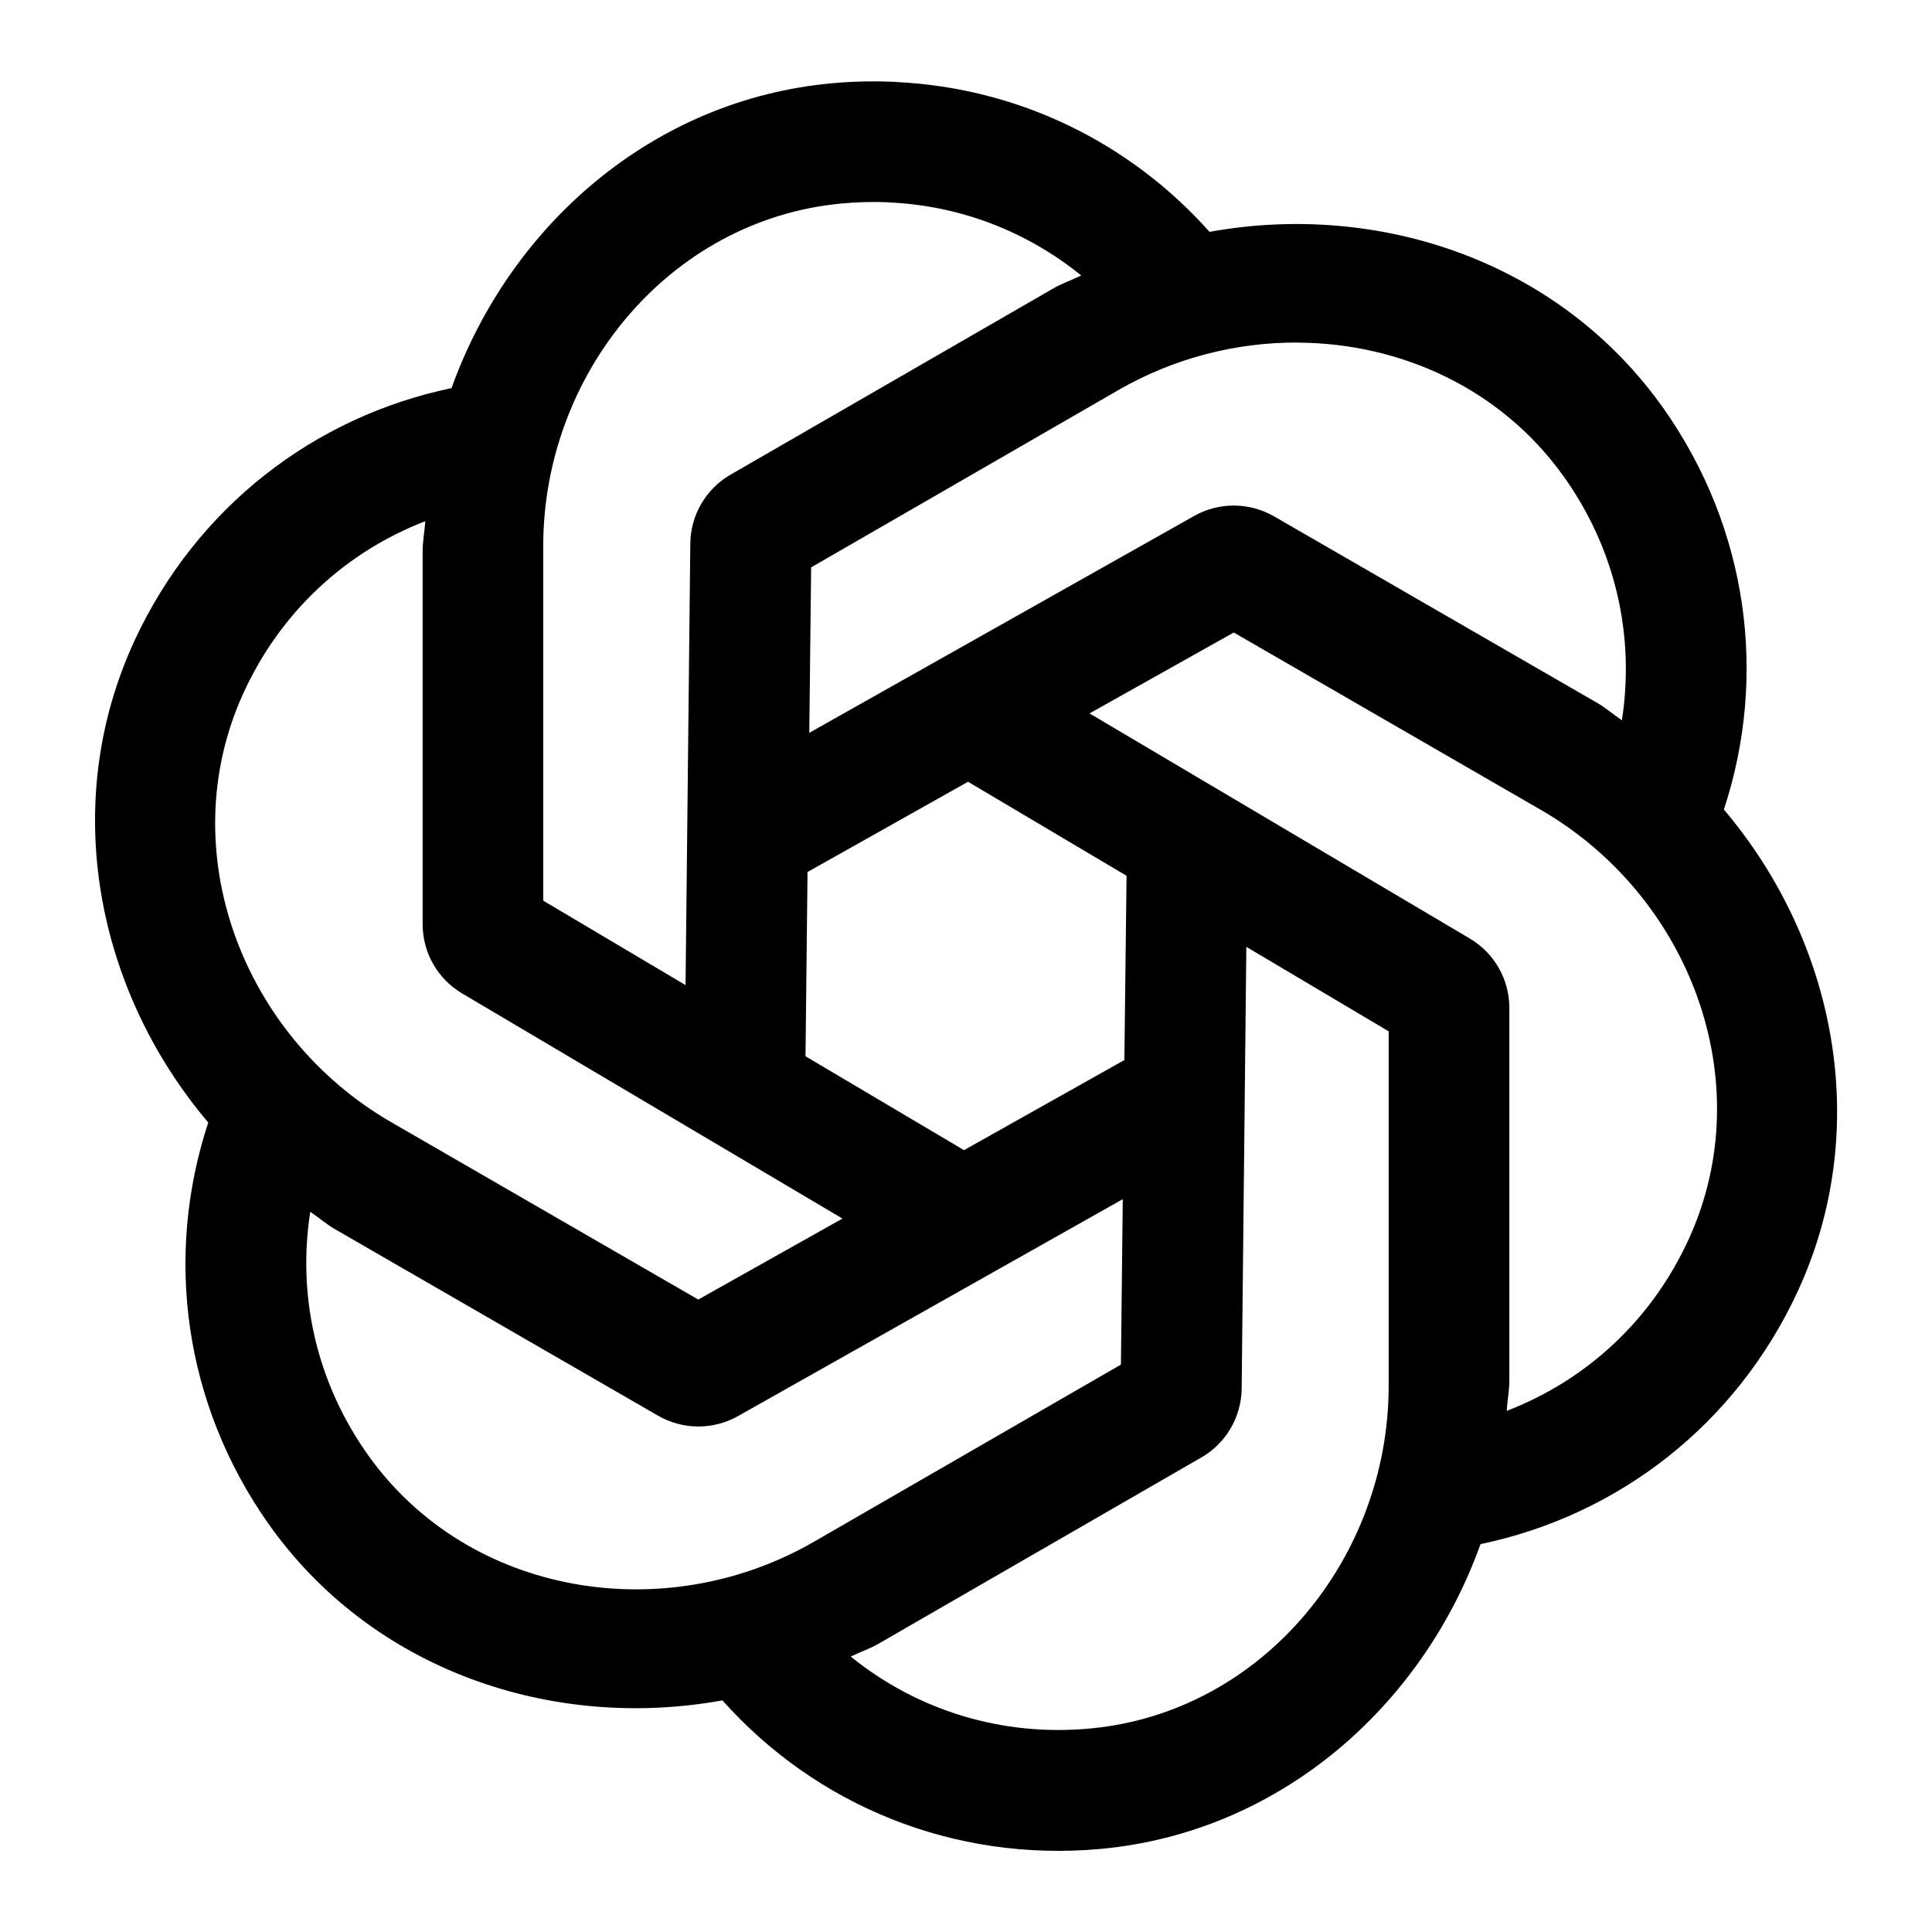 <?xml version="1.0" encoding="UTF-8"?> <svg xmlns="http://www.w3.org/2000/svg" xmlns:xlink="http://www.w3.org/1999/xlink" viewBox="0,0,256,256" width="96px" height="96px"><g fill="#ffffff" fill-rule="nonzero" stroke="none" stroke-width="1" stroke-linecap="butt" stroke-linejoin="miter" stroke-miterlimit="10" stroke-dasharray="" stroke-dashoffset="0" font-family="none" font-weight="none" font-size="none" text-anchor="none" style="mix-blend-mode: normal"><path d="M0,256v-256h256v256z" id="bgRectangle"></path></g><g fill="#000000" fill-rule="nonzero" stroke="none" stroke-width="1" stroke-linecap="butt" stroke-linejoin="miter" stroke-miterlimit="10" stroke-dasharray="" stroke-dashoffset="0" font-family="none" font-weight="none" font-size="none" text-anchor="none" style="mix-blend-mode: normal"><g transform="scale(10.667,10.667)"><path d="M11.135,1.018c-0.263,-0.013 -0.528,-0.009 -0.797,0.016c-2.224,0.201 -4.002,1.761 -4.729,3.787c-1.712,0.357 -3.172,1.485 -3.938,3.137c-0.938,2.027 -0.475,4.344 0.916,5.986c-0.548,1.662 -0.302,3.491 0.744,4.979c1.286,1.826 3.525,2.583 5.643,2.199c1.165,1.307 2.873,2.009 4.688,1.846c2.224,-0.201 4.002,-1.761 4.729,-3.787c1.712,-0.357 3.173,-1.484 3.939,-3.137c0.938,-2.027 0.475,-4.346 -0.916,-5.988c0.547,-1.661 0.3,-3.49 -0.746,-4.977c-1.286,-1.826 -3.525,-2.583 -5.643,-2.199c-0.992,-1.113 -2.379,-1.789 -3.891,-1.861zM11.025,2.514c0.897,0.035 1.73,0.361 2.406,0.908c-0.113,0.056 -0.232,0.095 -0.342,0.158l-4.014,2.316c-0.306,0.176 -0.496,0.502 -0.5,0.855l-0.059,5.486l-1.768,-1.049v-4.404c0,-2.136 1.558,-4.043 3.684,-4.254c0.199,-0.02 0.397,-0.025 0.592,-0.018zM16.125,4.256c1.274,0.008 2.515,0.569 3.293,1.654c0.653,0.909 0.892,1.992 0.729,3.037c-0.105,-0.07 -0.198,-0.153 -0.309,-0.217l-4.012,-2.316c-0.306,-0.176 -0.682,-0.179 -0.99,-0.006l-4.783,2.695l0.023,-2.055l3.814,-2.201c0.694,-0.401 1.47,-0.596 2.234,-0.592zM5.283,6.473c-0.008,0.126 -0.033,0.248 -0.033,0.375v4.633c0,0.353 0.186,0.679 0.49,0.859l4.725,2.797l-1.791,1.006l-3.814,-2.203c-1.85,-1.068 -2.723,-3.372 -1.842,-5.318c0.462,-1.02 1.279,-1.768 2.266,-2.148zM15.326,7.857l3.814,2.203c1.85,1.068 2.725,3.372 1.844,5.318c-0.462,1.021 -1.28,1.768 -2.268,2.148c0.008,-0.126 0.033,-0.248 0.033,-0.375v-4.631c0,-0.354 -0.186,-0.681 -0.49,-0.861l-4.725,-2.797zM12.025,9.711l1.969,1.168l-0.027,2.289l-1.992,1.119l-1.969,-1.166l0.025,-2.289zM15.482,11.762l1.768,1.049v4.404c0,2.136 -1.558,4.043 -3.684,4.254c-1.116,0.111 -2.174,-0.224 -2.998,-0.891c0.113,-0.056 0.232,-0.095 0.342,-0.158l4.014,-2.316c0.306,-0.176 0.496,-0.502 0.5,-0.855zM13.947,14.896l-0.023,2.055l-3.814,2.201c-1.85,1.068 -4.282,0.673 -5.527,-1.062c-0.653,-0.909 -0.892,-1.992 -0.729,-3.037c0.105,0.07 0.198,0.153 0.309,0.217l4.012,2.316c0.306,0.176 0.682,0.179 0.99,0.006z"></path></g></g></svg> 
